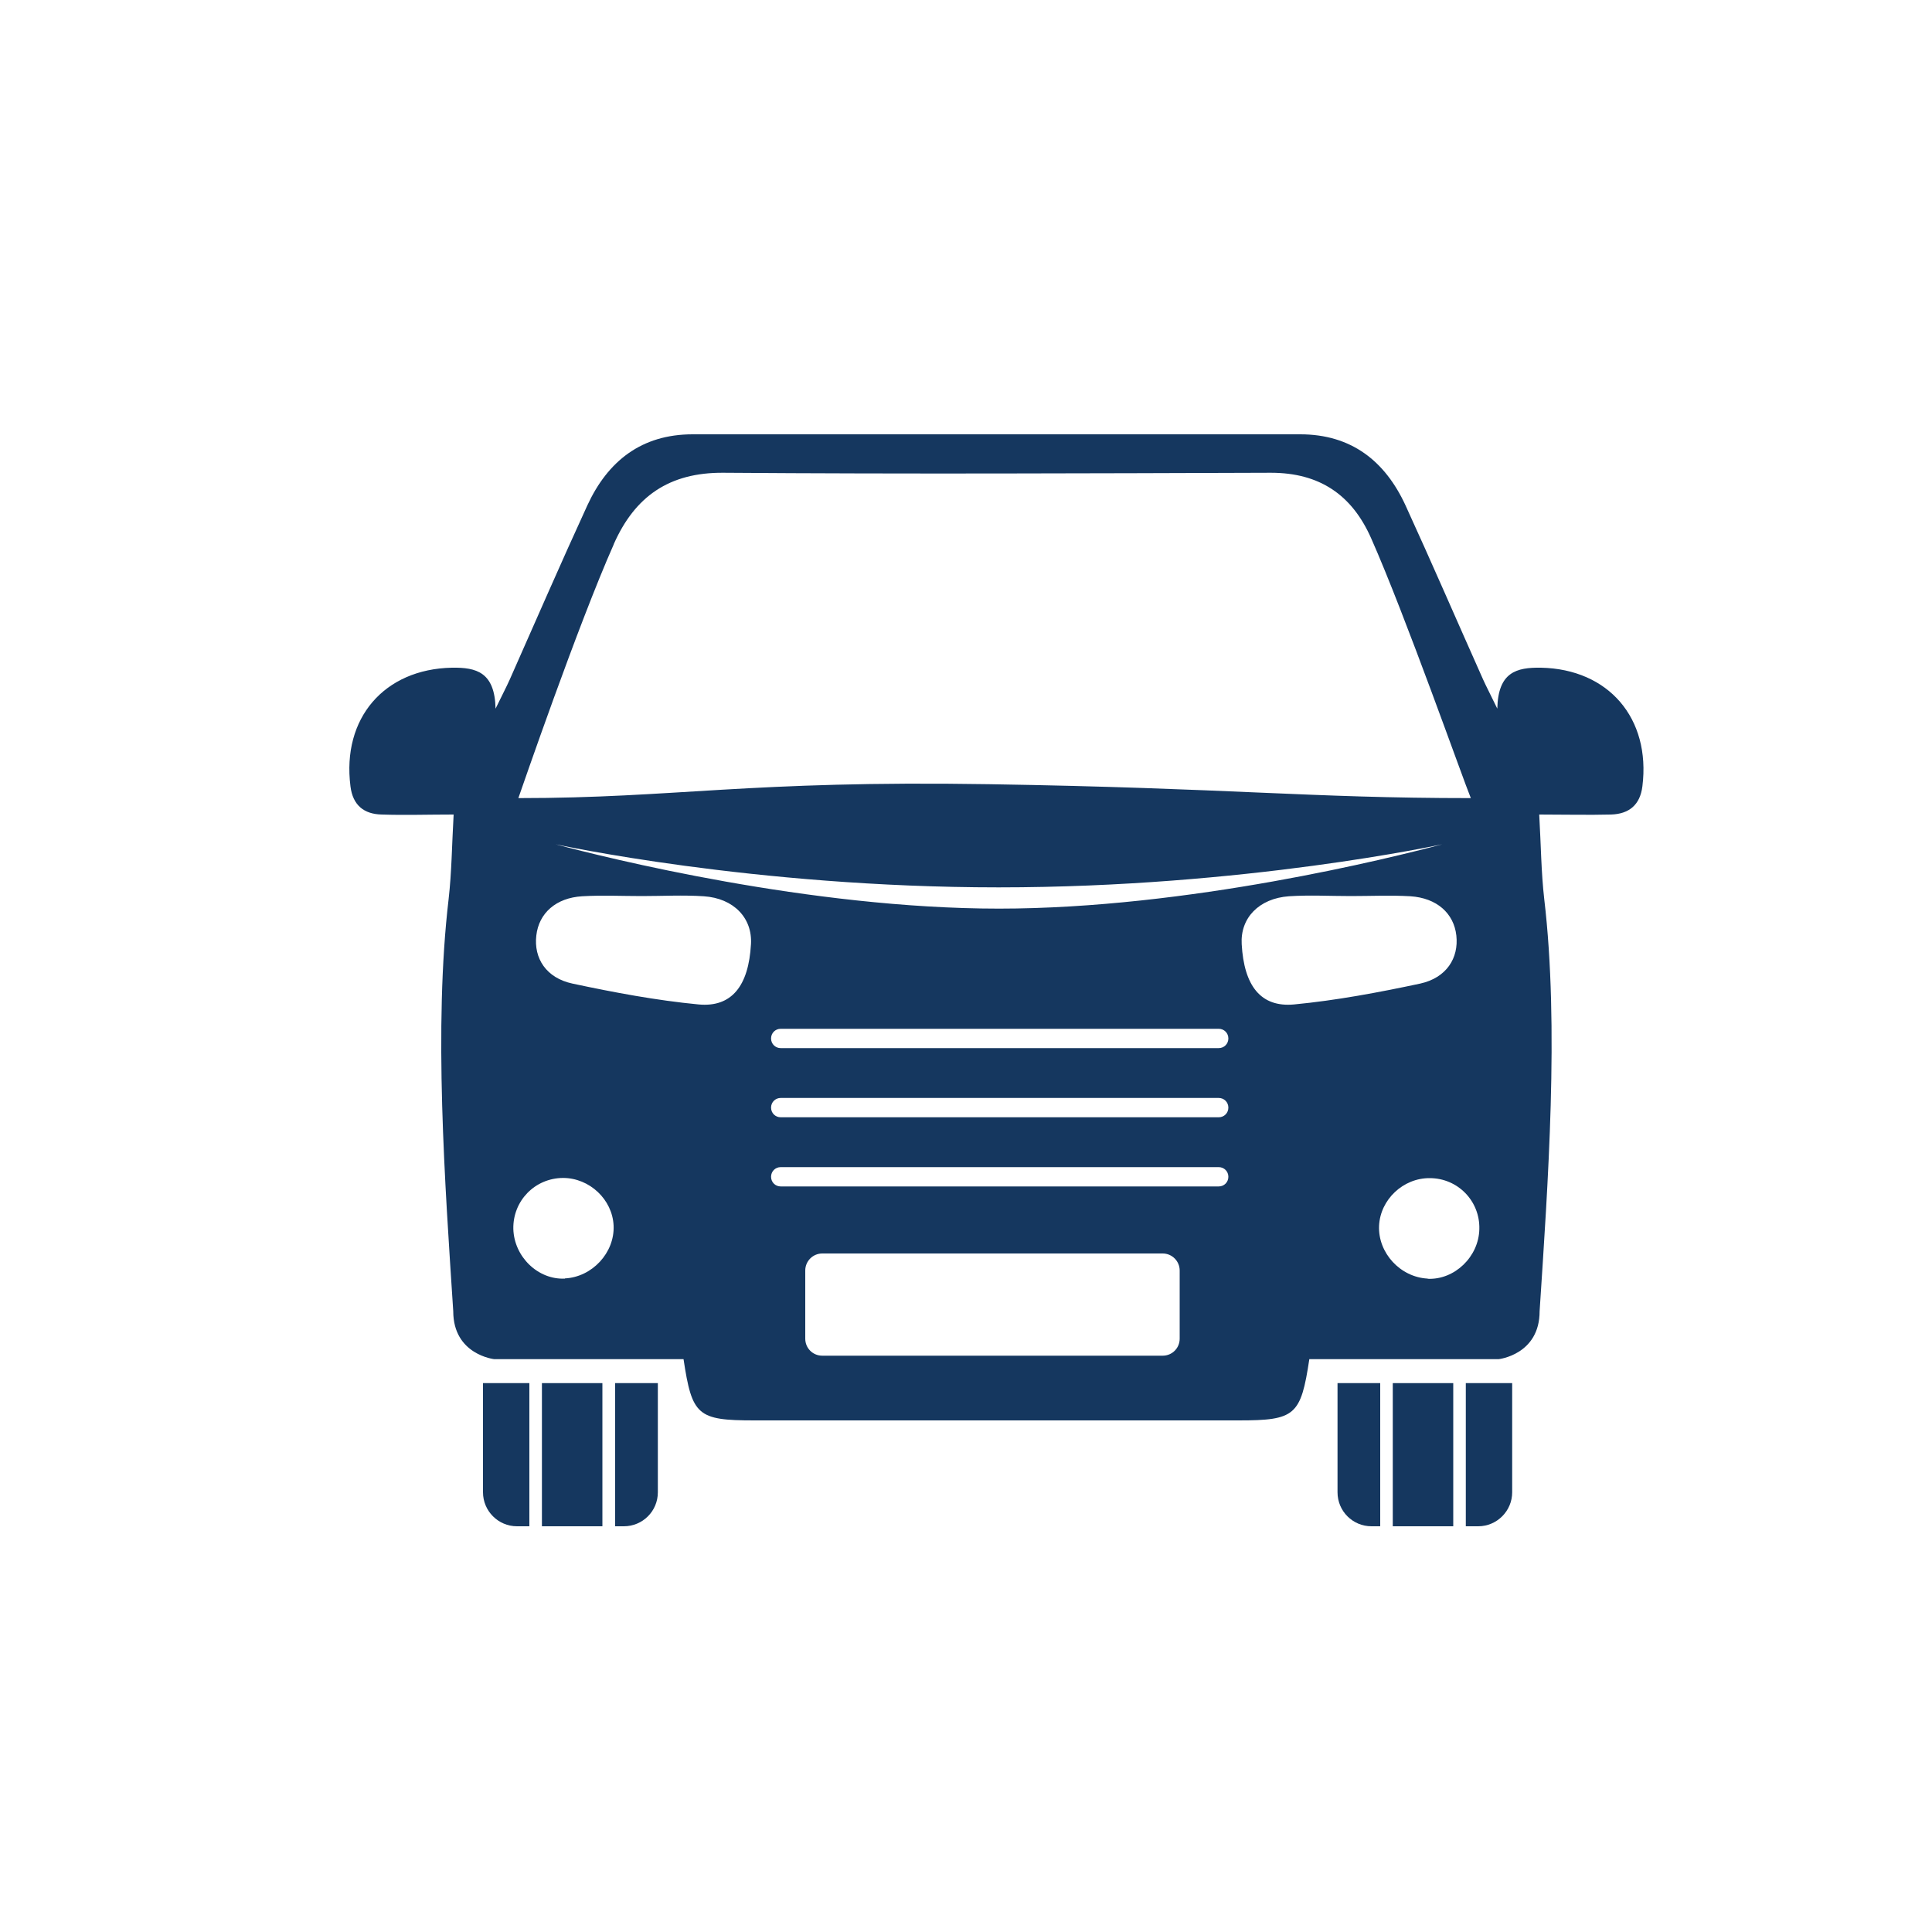 <?xml version="1.0" encoding="UTF-8"?>
<svg id="Icons" xmlns="http://www.w3.org/2000/svg" viewBox="0 0 100 100">
  <defs>
    <style>
      .cls-1 {
        fill: #15375f;
      }
    </style>
  </defs>
  <g>
    <rect class="cls-1" x="72.09" y="71.59" width="3.13" height="7.41"/>
    <path class="cls-1" d="m70.99,71.59h-1.76v5.65c0,.98.79,1.76,1.76,1.76h.45v-7.41h-.45Z"/>
    <path class="cls-1" d="m75.87,71.59v7.41h.64c.97,0,1.76-.79,1.76-1.76v-5.65h-2.4Z"/>
  </g>
  <g>
    <rect class="cls-1" x="28.05" y="71.59" width="3.13" height="7.41"/>
    <path class="cls-1" d="m32.29,71.59h1.76v5.65c0,.98-.79,1.76-1.76,1.76h-.45v-7.41h.45Z"/>
    <path class="cls-1" d="m27.4,71.59v7.41h-.64c-.97,0-1.76-.79-1.76-1.76v-5.65h1.76s.64,0,.64,0Z"/>
  </g>
  <path class="cls-1" d="m79.76,34.56c-1.27-.02-2.22.23-2.26,2.12-.37-.77-.57-1.14-.74-1.52-1.34-3-2.64-6.01-4.01-9-1.06-2.3-2.81-3.68-5.45-3.68-5.24,0-26.2,0-31.45,0-2.64,0-4.39,1.38-5.45,3.68-1.37,2.98-2.68,6-4.01,9-.17.38-.37.76-.74,1.52-.04-1.89-.99-2.14-2.26-2.12-3.5.07-5.7,2.61-5.25,6.14.12.98.7,1.44,1.62,1.46,1.18.04,2.37,0,3.72,0-.09,1.57-.1,2.98-.26,4.38-.78,6.62-.19,14.73.24,21.33,0,2.25,2.12,2.48,2.12,2.48h9.8c.44,2.92.72,3.17,3.66,3.17,4.14,0,20.94,0,25.07,0,2.93,0,3.22-.25,3.66-3.17h9.8s2.12-.23,2.12-2.48c.43-6.6,1.02-14.72.24-21.33-.16-1.39-.17-2.81-.26-4.38,1.35,0,2.54.03,3.72,0,.92-.03,1.5-.49,1.62-1.46.44-3.53-1.76-6.07-5.25-6.14Zm-47.99-6.4c1.09-2.46,2.86-3.71,5.67-3.69,9.45.07,18.9.03,28.34,0,2.51,0,4.19,1.13,5.19,3.39,1.77,3.99,4.8,12.6,5.16,13.45-8.39,0-12.44-.52-24.94-.72-12.5-.2-16.2.72-24.36.72.18-.51,3.08-8.95,4.94-13.14Zm-2.53,38.02c-1.39.07-2.63-1.13-2.67-2.57-.03-1.45,1.11-2.63,2.57-2.64,1.37,0,2.56,1.11,2.62,2.47.06,1.4-1.11,2.66-2.52,2.73Zm6.92-14.19c-2.19-.21-4.37-.62-6.53-1.08-1.36-.29-2.01-1.31-1.87-2.49.13-1.15,1.01-1.95,2.38-2.03,1.02-.06,2.05-.01,3.08-.01,1.07,0,2.14-.06,3.2.01,1.56.1,2.53,1.13,2.45,2.48-.12,2.15-.99,3.28-2.71,3.12Zm24.9,17.3c0,.49-.39.88-.88.88h-17.62c-.49,0-.88-.39-.88-.88v-3.53c0-.48.39-.88.88-.88h17.62c.49,0,.88.4.88.88v3.53Zm2.02-7.88h-22.67c-.28,0-.5-.22-.5-.5s.22-.5.5-.5h22.67c.28,0,.5.22.5.5s-.22.5-.5.5Zm0-3.58h-22.67c-.28,0-.5-.22-.5-.5s.22-.5.5-.5h22.67c.28,0,.5.22.5.5s-.22.5-.5.5Zm0-3.58h-22.67c-.28,0-.5-.22-.5-.5s.22-.5.5-.5h22.67c.28,0,.5.22.5.5s-.22.5-.5.5Zm-11.37-7.22c-9.79,0-20.33-2.63-22.95-3.33,0,0,10.21,2.23,22.93,2.23s22.96-2.23,22.96-2.23c-2.63.7-13.15,3.33-22.95,3.33Zm15.27,4.96c-1.73.16-2.59-.97-2.71-3.12-.08-1.35.89-2.37,2.45-2.48,1.06-.07,2.13-.01,3.2-.01,1.03,0,2.06-.05,3.08.01,1.37.09,2.25.88,2.38,2.03.13,1.17-.51,2.19-1.87,2.49-2.16.46-4.34.87-6.53,1.08Zm6.92,14.19c-1.42-.07-2.58-1.33-2.52-2.73.06-1.36,1.25-2.48,2.62-2.47,1.46,0,2.61,1.19,2.57,2.64-.03,1.43-1.28,2.63-2.67,2.57Z"/>
</svg>